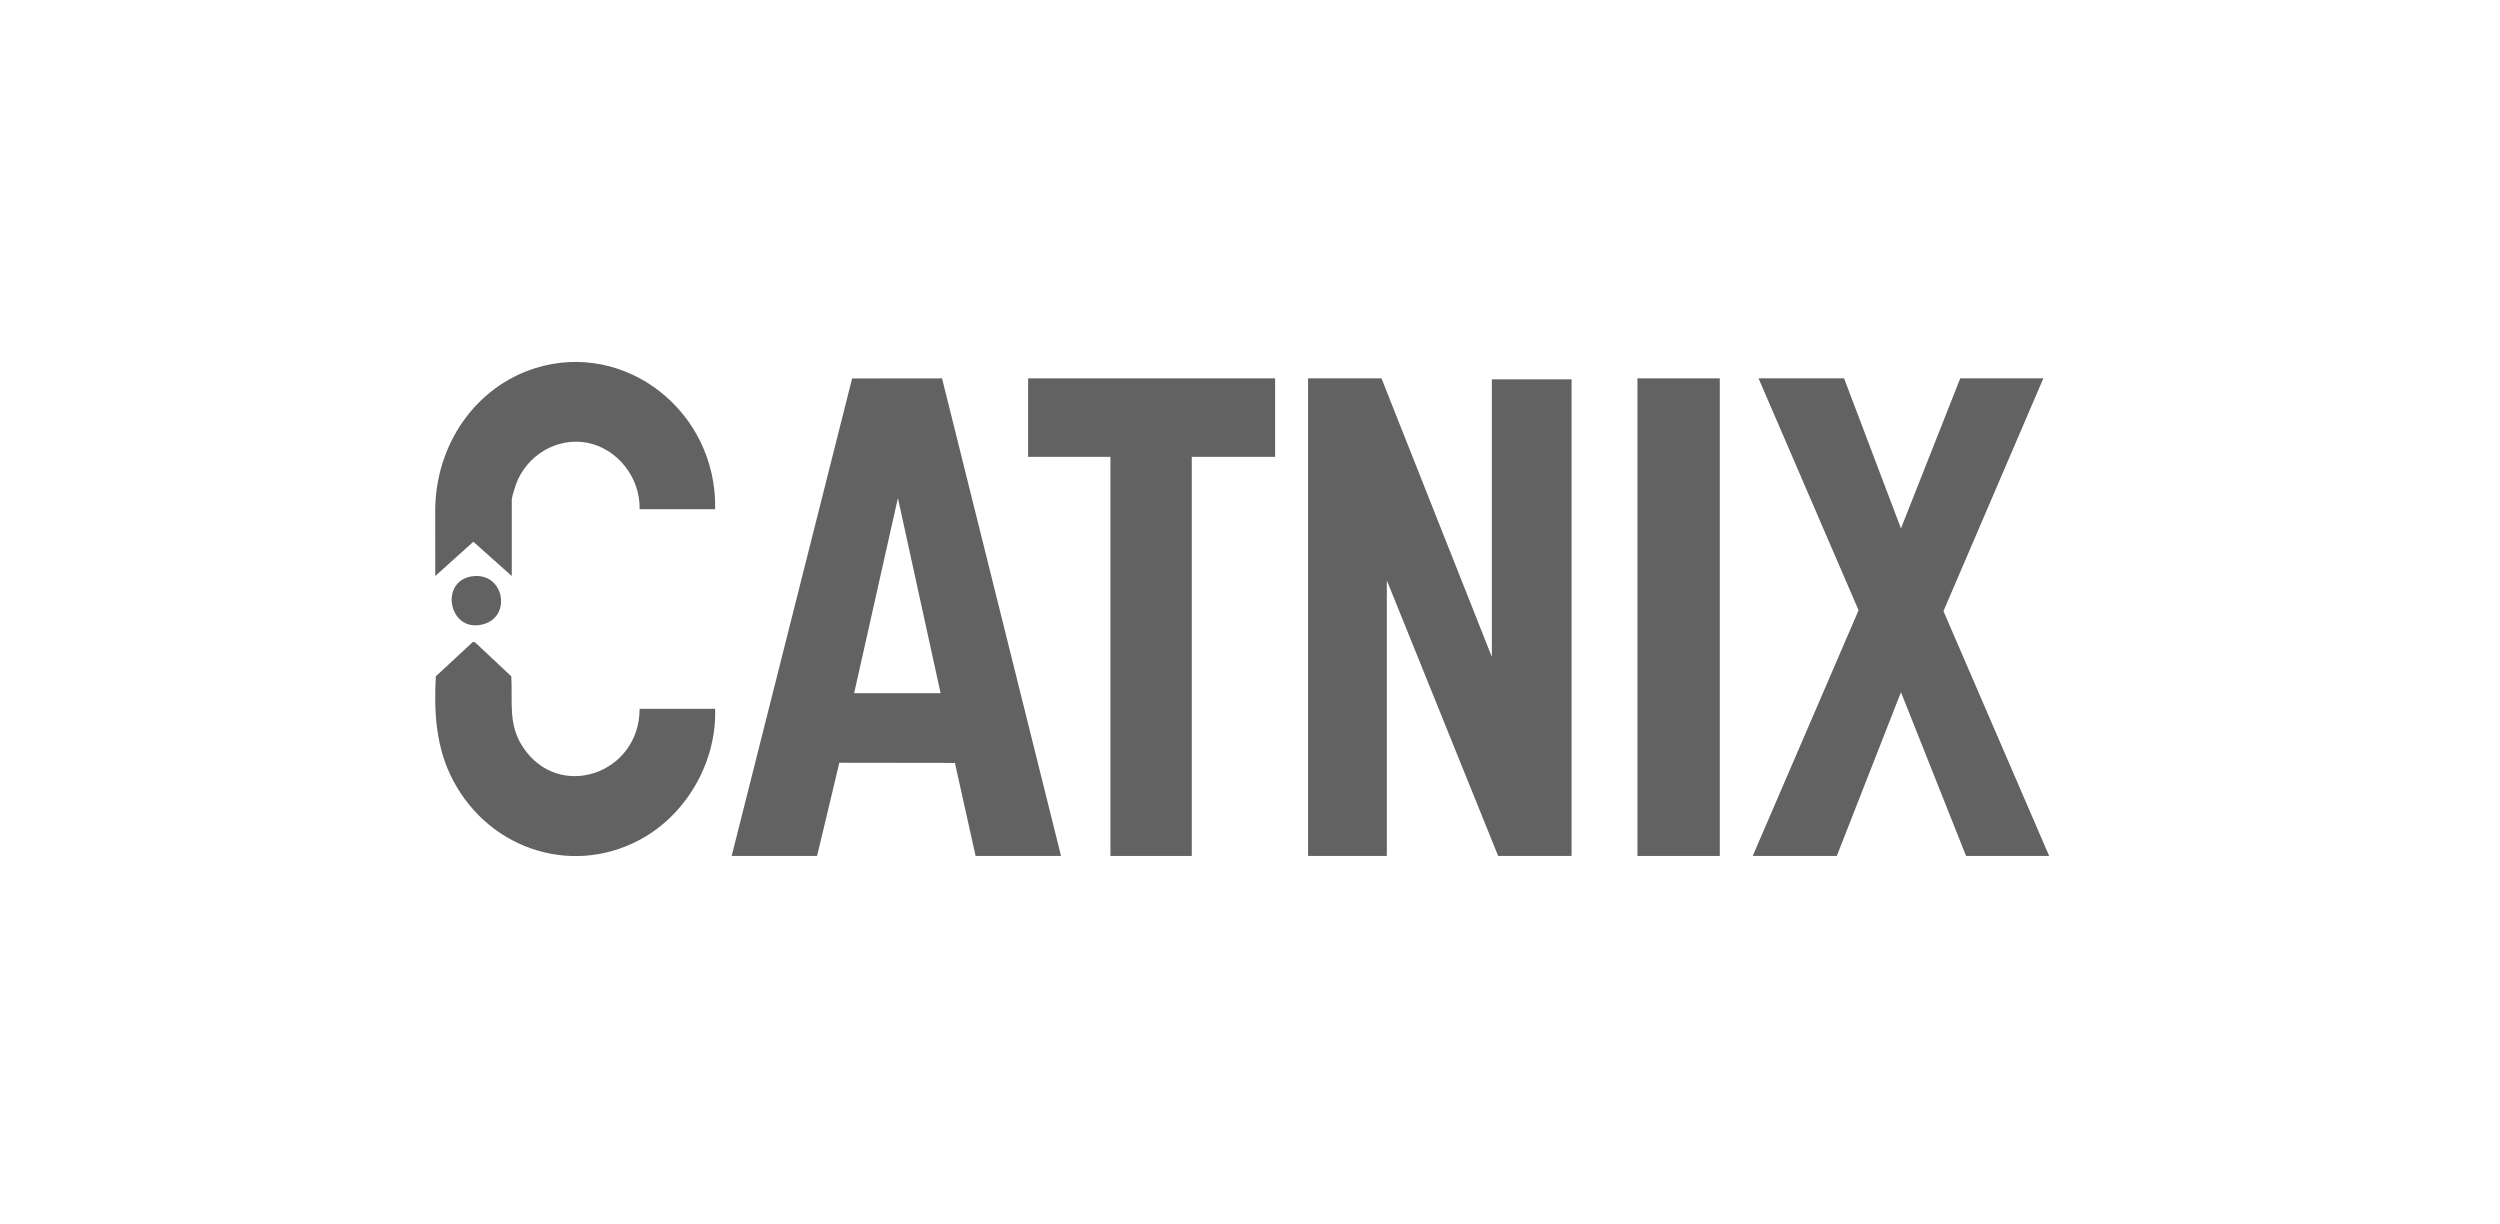 <svg width="145" height="71" viewBox="0 0 145 71" fill="none" xmlns="http://www.w3.org/2000/svg">
    <path d="M80.126 21.945L86.527 38.099V22.002H91.151V49.646H86.893L80.436 33.663V49.646H75.868V21.945H80.126Z" fill="#626262"/>
    <path d="M42.436 49.646L49.423 21.951L54.638 21.945L61.54 49.646H56.585L55.385 44.249L48.681 44.24L47.391 49.646H42.436ZM54.555 40.205L52.078 28.887L49.54 40.205H54.555Z" fill="#626262"/>
    <path d="M106.957 21.945L110.256 30.648L113.694 21.945H118.514L112.72 35.445L118.852 49.646H114.032L110.256 40.147L106.534 49.646H101.658L107.797 35.396L101.996 21.945H106.957Z" fill="#626262"/>
    <path d="M73.957 21.945V26.496H69.123V49.646H64.406V26.496H59.63V21.945H73.957Z" fill="#626262"/>
    <path d="M99.748 21.945H94.972V49.646H99.748V21.945Z" fill="#626262"/>
    <path d="M41.479 29.533H37.097C37.141 27.678 35.794 26.019 34.067 25.682C32.331 25.344 30.544 26.383 29.921 28.108C29.864 28.266 29.683 28.848 29.683 28.975V33.41L27.454 31.421L25.245 33.41L25.242 29.619C25.25 25.82 27.551 22.446 31.044 21.353C36.26 19.719 41.59 23.845 41.479 29.533Z" fill="#626262"/>
    <path d="M37.097 41.11H41.477C41.575 44.127 39.894 47.063 37.415 48.534C33.451 50.886 28.453 49.404 26.27 45.246C25.288 43.375 25.163 41.329 25.277 39.228L27.424 37.234L27.549 37.253L29.655 39.227C29.741 40.748 29.456 42.012 30.335 43.34C32.423 46.491 37.098 44.888 37.097 41.109L37.097 41.11Z" fill="#626262"/>
    <path d="M27.4 33.423C29.207 33.181 29.691 35.68 28.104 36.184C26.054 36.834 25.415 33.688 27.4 33.423Z" fill="#626262"/>
</svg>
